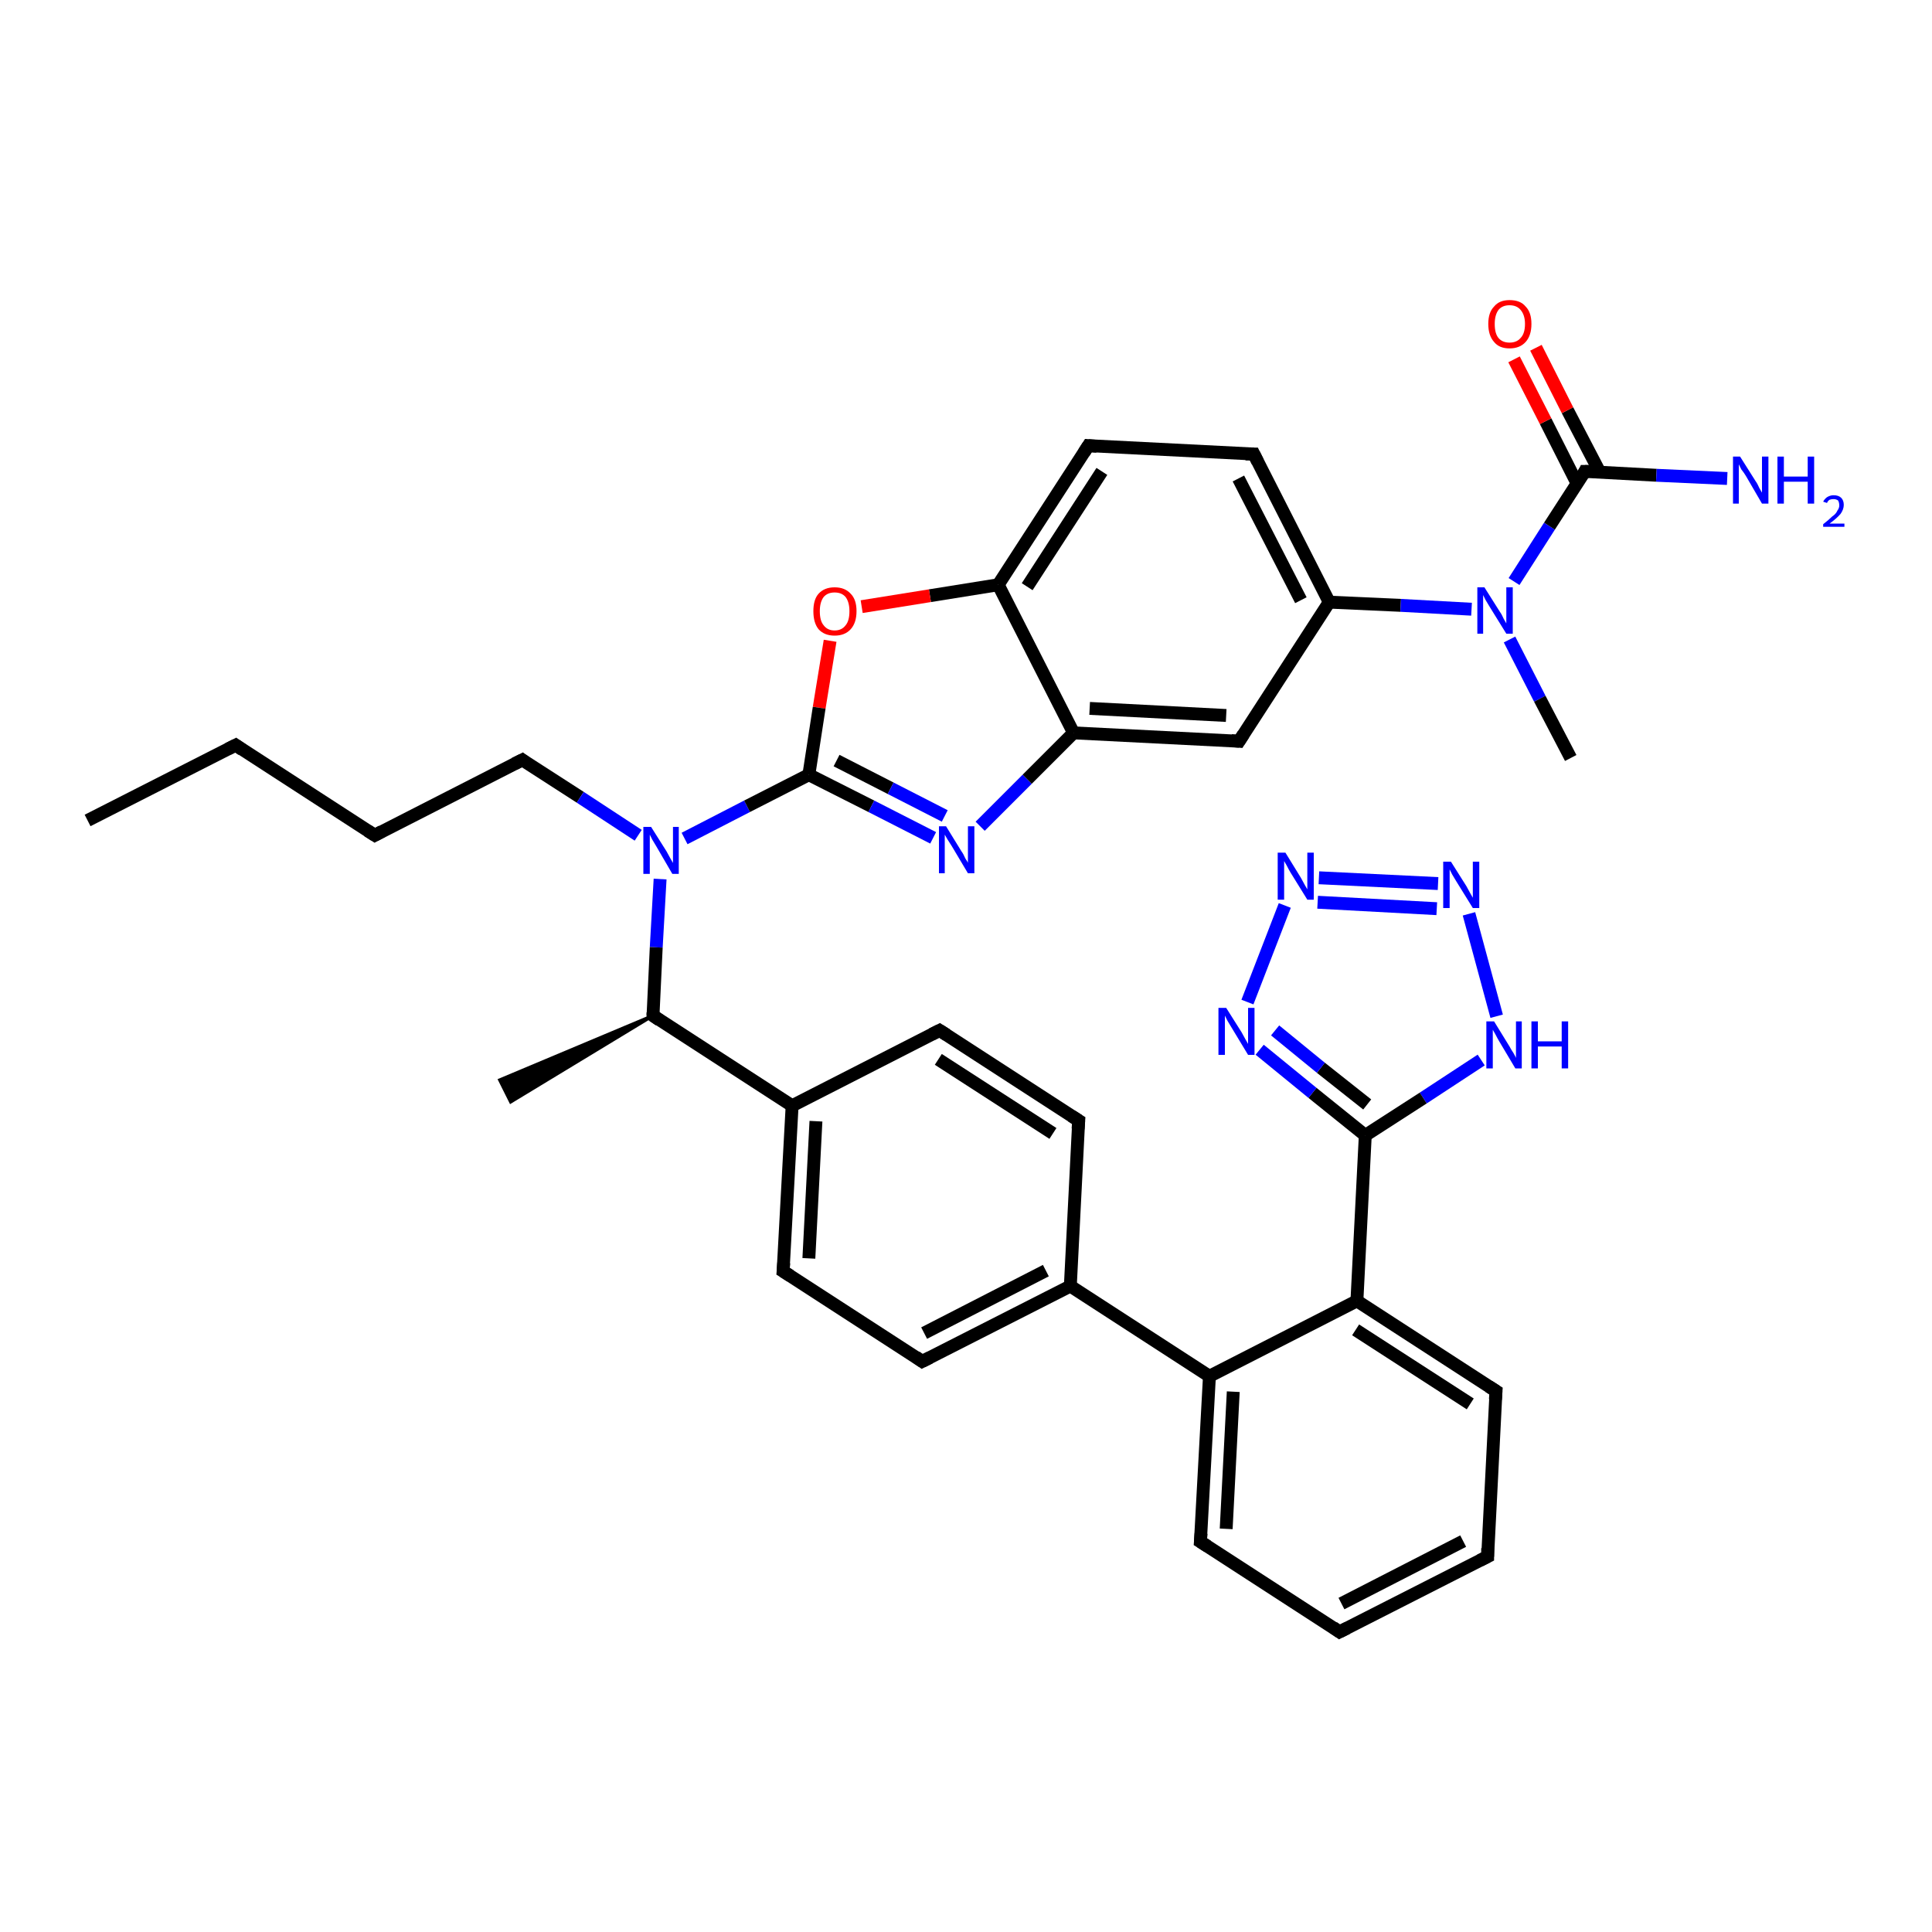 <?xml version='1.0' encoding='iso-8859-1'?>
<svg version='1.1' baseProfile='full'
              xmlns='http://www.w3.org/2000/svg'
                      xmlns:rdkit='http://www.rdkit.org/xml'
                      xmlns:xlink='http://www.w3.org/1999/xlink'
                  xml:space='preserve'
width='300px' height='300px' viewBox='0 0 300 300'>
<!-- END OF HEADER -->
<rect style='opacity:1.0;fill:#FFFFFF;stroke:none' width='300.0' height='300.0' x='0.0' y='0.0'> </rect>
<path class='bond-0 atom-0 atom-1' d='M 13.6,127.4 L 36.6,115.7' style='fill:none;fill-rule:evenodd;stroke:#000000;stroke-width:2.0px;stroke-linecap:butt;stroke-linejoin:miter;stroke-opacity:1' />
<path class='bond-1 atom-1 atom-2' d='M 36.6,115.7 L 58.2,129.7' style='fill:none;fill-rule:evenodd;stroke:#000000;stroke-width:2.0px;stroke-linecap:butt;stroke-linejoin:miter;stroke-opacity:1' />
<path class='bond-2 atom-2 atom-3' d='M 58.2,129.7 L 81.1,118.0' style='fill:none;fill-rule:evenodd;stroke:#000000;stroke-width:2.0px;stroke-linecap:butt;stroke-linejoin:miter;stroke-opacity:1' />
<path class='bond-3 atom-3 atom-4' d='M 81.1,118.0 L 90.1,123.8' style='fill:none;fill-rule:evenodd;stroke:#000000;stroke-width:2.0px;stroke-linecap:butt;stroke-linejoin:miter;stroke-opacity:1' />
<path class='bond-3 atom-3 atom-4' d='M 90.1,123.8 L 99.1,129.7' style='fill:none;fill-rule:evenodd;stroke:#0000FF;stroke-width:2.0px;stroke-linecap:butt;stroke-linejoin:miter;stroke-opacity:1' />
<path class='bond-4 atom-4 atom-5' d='M 102.5,136.5 L 101.9,147.1' style='fill:none;fill-rule:evenodd;stroke:#0000FF;stroke-width:2.0px;stroke-linecap:butt;stroke-linejoin:miter;stroke-opacity:1' />
<path class='bond-4 atom-4 atom-5' d='M 101.9,147.1 L 101.4,157.7' style='fill:none;fill-rule:evenodd;stroke:#000000;stroke-width:2.0px;stroke-linecap:butt;stroke-linejoin:miter;stroke-opacity:1' />
<path class='bond-5 atom-5 atom-6' d='M 101.4,157.7 L 79.3,171.1 L 77.6,167.7 Z' style='fill:#000000;fill-rule:evenodd;fill-opacity:1;stroke:#000000;stroke-width:0.5px;stroke-linecap:butt;stroke-linejoin:miter;stroke-opacity:1;' />
<path class='bond-6 atom-5 atom-7' d='M 101.4,157.7 L 123.0,171.7' style='fill:none;fill-rule:evenodd;stroke:#000000;stroke-width:2.0px;stroke-linecap:butt;stroke-linejoin:miter;stroke-opacity:1' />
<path class='bond-7 atom-7 atom-8' d='M 123.0,171.7 L 121.6,197.4' style='fill:none;fill-rule:evenodd;stroke:#000000;stroke-width:2.0px;stroke-linecap:butt;stroke-linejoin:miter;stroke-opacity:1' />
<path class='bond-7 atom-7 atom-8' d='M 126.7,174.1 L 125.6,195.4' style='fill:none;fill-rule:evenodd;stroke:#000000;stroke-width:2.0px;stroke-linecap:butt;stroke-linejoin:miter;stroke-opacity:1' />
<path class='bond-8 atom-8 atom-9' d='M 121.6,197.4 L 143.2,211.4' style='fill:none;fill-rule:evenodd;stroke:#000000;stroke-width:2.0px;stroke-linecap:butt;stroke-linejoin:miter;stroke-opacity:1' />
<path class='bond-9 atom-9 atom-10' d='M 143.2,211.4 L 166.2,199.7' style='fill:none;fill-rule:evenodd;stroke:#000000;stroke-width:2.0px;stroke-linecap:butt;stroke-linejoin:miter;stroke-opacity:1' />
<path class='bond-9 atom-9 atom-10' d='M 143.5,207.0 L 162.4,197.3' style='fill:none;fill-rule:evenodd;stroke:#000000;stroke-width:2.0px;stroke-linecap:butt;stroke-linejoin:miter;stroke-opacity:1' />
<path class='bond-10 atom-10 atom-11' d='M 166.2,199.7 L 167.5,174.0' style='fill:none;fill-rule:evenodd;stroke:#000000;stroke-width:2.0px;stroke-linecap:butt;stroke-linejoin:miter;stroke-opacity:1' />
<path class='bond-11 atom-11 atom-12' d='M 167.5,174.0 L 145.9,160.0' style='fill:none;fill-rule:evenodd;stroke:#000000;stroke-width:2.0px;stroke-linecap:butt;stroke-linejoin:miter;stroke-opacity:1' />
<path class='bond-11 atom-11 atom-12' d='M 163.5,176.0 L 145.7,164.5' style='fill:none;fill-rule:evenodd;stroke:#000000;stroke-width:2.0px;stroke-linecap:butt;stroke-linejoin:miter;stroke-opacity:1' />
<path class='bond-12 atom-10 atom-13' d='M 166.2,199.7 L 187.8,213.7' style='fill:none;fill-rule:evenodd;stroke:#000000;stroke-width:2.0px;stroke-linecap:butt;stroke-linejoin:miter;stroke-opacity:1' />
<path class='bond-13 atom-13 atom-14' d='M 187.8,213.7 L 186.4,239.4' style='fill:none;fill-rule:evenodd;stroke:#000000;stroke-width:2.0px;stroke-linecap:butt;stroke-linejoin:miter;stroke-opacity:1' />
<path class='bond-13 atom-13 atom-14' d='M 191.5,216.1 L 190.4,237.4' style='fill:none;fill-rule:evenodd;stroke:#000000;stroke-width:2.0px;stroke-linecap:butt;stroke-linejoin:miter;stroke-opacity:1' />
<path class='bond-14 atom-14 atom-15' d='M 186.4,239.4 L 208.0,253.4' style='fill:none;fill-rule:evenodd;stroke:#000000;stroke-width:2.0px;stroke-linecap:butt;stroke-linejoin:miter;stroke-opacity:1' />
<path class='bond-15 atom-15 atom-16' d='M 208.0,253.4 L 231.0,241.7' style='fill:none;fill-rule:evenodd;stroke:#000000;stroke-width:2.0px;stroke-linecap:butt;stroke-linejoin:miter;stroke-opacity:1' />
<path class='bond-15 atom-15 atom-16' d='M 208.3,249.0 L 227.2,239.3' style='fill:none;fill-rule:evenodd;stroke:#000000;stroke-width:2.0px;stroke-linecap:butt;stroke-linejoin:miter;stroke-opacity:1' />
<path class='bond-16 atom-16 atom-17' d='M 231.0,241.7 L 232.3,216.0' style='fill:none;fill-rule:evenodd;stroke:#000000;stroke-width:2.0px;stroke-linecap:butt;stroke-linejoin:miter;stroke-opacity:1' />
<path class='bond-17 atom-17 atom-18' d='M 232.3,216.0 L 210.7,202.0' style='fill:none;fill-rule:evenodd;stroke:#000000;stroke-width:2.0px;stroke-linecap:butt;stroke-linejoin:miter;stroke-opacity:1' />
<path class='bond-17 atom-17 atom-18' d='M 228.3,218.0 L 210.5,206.5' style='fill:none;fill-rule:evenodd;stroke:#000000;stroke-width:2.0px;stroke-linecap:butt;stroke-linejoin:miter;stroke-opacity:1' />
<path class='bond-18 atom-18 atom-19' d='M 210.7,202.0 L 212.0,176.3' style='fill:none;fill-rule:evenodd;stroke:#000000;stroke-width:2.0px;stroke-linecap:butt;stroke-linejoin:miter;stroke-opacity:1' />
<path class='bond-19 atom-19 atom-20' d='M 212.0,176.3 L 203.8,169.7' style='fill:none;fill-rule:evenodd;stroke:#000000;stroke-width:2.0px;stroke-linecap:butt;stroke-linejoin:miter;stroke-opacity:1' />
<path class='bond-19 atom-19 atom-20' d='M 203.8,169.7 L 195.6,163.0' style='fill:none;fill-rule:evenodd;stroke:#0000FF;stroke-width:2.0px;stroke-linecap:butt;stroke-linejoin:miter;stroke-opacity:1' />
<path class='bond-19 atom-19 atom-20' d='M 212.3,171.5 L 205.1,165.8' style='fill:none;fill-rule:evenodd;stroke:#000000;stroke-width:2.0px;stroke-linecap:butt;stroke-linejoin:miter;stroke-opacity:1' />
<path class='bond-19 atom-19 atom-20' d='M 205.1,165.8 L 198.0,160.0' style='fill:none;fill-rule:evenodd;stroke:#0000FF;stroke-width:2.0px;stroke-linecap:butt;stroke-linejoin:miter;stroke-opacity:1' />
<path class='bond-20 atom-20 atom-21' d='M 193.7,155.6 L 199.5,140.6' style='fill:none;fill-rule:evenodd;stroke:#0000FF;stroke-width:2.0px;stroke-linecap:butt;stroke-linejoin:miter;stroke-opacity:1' />
<path class='bond-21 atom-21 atom-22' d='M 204.8,136.3 L 223.3,137.2' style='fill:none;fill-rule:evenodd;stroke:#0000FF;stroke-width:2.0px;stroke-linecap:butt;stroke-linejoin:miter;stroke-opacity:1' />
<path class='bond-21 atom-21 atom-22' d='M 204.6,140.1 L 223.1,141.1' style='fill:none;fill-rule:evenodd;stroke:#0000FF;stroke-width:2.0px;stroke-linecap:butt;stroke-linejoin:miter;stroke-opacity:1' />
<path class='bond-22 atom-22 atom-23' d='M 228.1,141.9 L 232.4,157.8' style='fill:none;fill-rule:evenodd;stroke:#0000FF;stroke-width:2.0px;stroke-linecap:butt;stroke-linejoin:miter;stroke-opacity:1' />
<path class='bond-23 atom-4 atom-24' d='M 106.3,130.2 L 116.0,125.2' style='fill:none;fill-rule:evenodd;stroke:#0000FF;stroke-width:2.0px;stroke-linecap:butt;stroke-linejoin:miter;stroke-opacity:1' />
<path class='bond-23 atom-4 atom-24' d='M 116.0,125.2 L 125.6,120.3' style='fill:none;fill-rule:evenodd;stroke:#000000;stroke-width:2.0px;stroke-linecap:butt;stroke-linejoin:miter;stroke-opacity:1' />
<path class='bond-24 atom-24 atom-25' d='M 125.6,120.3 L 135.3,125.2' style='fill:none;fill-rule:evenodd;stroke:#000000;stroke-width:2.0px;stroke-linecap:butt;stroke-linejoin:miter;stroke-opacity:1' />
<path class='bond-24 atom-24 atom-25' d='M 135.3,125.2 L 144.9,130.1' style='fill:none;fill-rule:evenodd;stroke:#0000FF;stroke-width:2.0px;stroke-linecap:butt;stroke-linejoin:miter;stroke-opacity:1' />
<path class='bond-24 atom-24 atom-25' d='M 129.9,118.1 L 138.3,122.4' style='fill:none;fill-rule:evenodd;stroke:#000000;stroke-width:2.0px;stroke-linecap:butt;stroke-linejoin:miter;stroke-opacity:1' />
<path class='bond-24 atom-24 atom-25' d='M 138.3,122.4 L 146.7,126.7' style='fill:none;fill-rule:evenodd;stroke:#0000FF;stroke-width:2.0px;stroke-linecap:butt;stroke-linejoin:miter;stroke-opacity:1' />
<path class='bond-25 atom-25 atom-26' d='M 152.2,128.3 L 159.5,121.0' style='fill:none;fill-rule:evenodd;stroke:#0000FF;stroke-width:2.0px;stroke-linecap:butt;stroke-linejoin:miter;stroke-opacity:1' />
<path class='bond-25 atom-25 atom-26' d='M 159.5,121.0 L 166.7,113.8' style='fill:none;fill-rule:evenodd;stroke:#000000;stroke-width:2.0px;stroke-linecap:butt;stroke-linejoin:miter;stroke-opacity:1' />
<path class='bond-26 atom-26 atom-27' d='M 166.7,113.8 L 192.4,115.1' style='fill:none;fill-rule:evenodd;stroke:#000000;stroke-width:2.0px;stroke-linecap:butt;stroke-linejoin:miter;stroke-opacity:1' />
<path class='bond-26 atom-26 atom-27' d='M 169.2,110.0 L 190.4,111.1' style='fill:none;fill-rule:evenodd;stroke:#000000;stroke-width:2.0px;stroke-linecap:butt;stroke-linejoin:miter;stroke-opacity:1' />
<path class='bond-27 atom-27 atom-28' d='M 192.4,115.1 L 206.4,93.5' style='fill:none;fill-rule:evenodd;stroke:#000000;stroke-width:2.0px;stroke-linecap:butt;stroke-linejoin:miter;stroke-opacity:1' />
<path class='bond-28 atom-28 atom-29' d='M 206.4,93.5 L 194.7,70.5' style='fill:none;fill-rule:evenodd;stroke:#000000;stroke-width:2.0px;stroke-linecap:butt;stroke-linejoin:miter;stroke-opacity:1' />
<path class='bond-28 atom-28 atom-29' d='M 202.0,93.2 L 192.3,74.3' style='fill:none;fill-rule:evenodd;stroke:#000000;stroke-width:2.0px;stroke-linecap:butt;stroke-linejoin:miter;stroke-opacity:1' />
<path class='bond-29 atom-29 atom-30' d='M 194.7,70.5 L 169.0,69.2' style='fill:none;fill-rule:evenodd;stroke:#000000;stroke-width:2.0px;stroke-linecap:butt;stroke-linejoin:miter;stroke-opacity:1' />
<path class='bond-30 atom-30 atom-31' d='M 169.0,69.2 L 155.0,90.8' style='fill:none;fill-rule:evenodd;stroke:#000000;stroke-width:2.0px;stroke-linecap:butt;stroke-linejoin:miter;stroke-opacity:1' />
<path class='bond-30 atom-30 atom-31' d='M 171.1,73.2 L 159.5,91.1' style='fill:none;fill-rule:evenodd;stroke:#000000;stroke-width:2.0px;stroke-linecap:butt;stroke-linejoin:miter;stroke-opacity:1' />
<path class='bond-31 atom-31 atom-32' d='M 155.0,90.8 L 144.4,92.5' style='fill:none;fill-rule:evenodd;stroke:#000000;stroke-width:2.0px;stroke-linecap:butt;stroke-linejoin:miter;stroke-opacity:1' />
<path class='bond-31 atom-31 atom-32' d='M 144.4,92.5 L 133.8,94.2' style='fill:none;fill-rule:evenodd;stroke:#FF0000;stroke-width:2.0px;stroke-linecap:butt;stroke-linejoin:miter;stroke-opacity:1' />
<path class='bond-32 atom-28 atom-33' d='M 206.4,93.5 L 217.5,94.0' style='fill:none;fill-rule:evenodd;stroke:#000000;stroke-width:2.0px;stroke-linecap:butt;stroke-linejoin:miter;stroke-opacity:1' />
<path class='bond-32 atom-28 atom-33' d='M 217.5,94.0 L 228.5,94.6' style='fill:none;fill-rule:evenodd;stroke:#0000FF;stroke-width:2.0px;stroke-linecap:butt;stroke-linejoin:miter;stroke-opacity:1' />
<path class='bond-33 atom-33 atom-34' d='M 234.4,99.3 L 239.1,108.5' style='fill:none;fill-rule:evenodd;stroke:#0000FF;stroke-width:2.0px;stroke-linecap:butt;stroke-linejoin:miter;stroke-opacity:1' />
<path class='bond-33 atom-33 atom-34' d='M 239.1,108.5 L 243.9,117.7' style='fill:none;fill-rule:evenodd;stroke:#000000;stroke-width:2.0px;stroke-linecap:butt;stroke-linejoin:miter;stroke-opacity:1' />
<path class='bond-34 atom-33 atom-35' d='M 235.1,90.3 L 240.6,81.7' style='fill:none;fill-rule:evenodd;stroke:#0000FF;stroke-width:2.0px;stroke-linecap:butt;stroke-linejoin:miter;stroke-opacity:1' />
<path class='bond-34 atom-33 atom-35' d='M 240.6,81.7 L 246.1,73.2' style='fill:none;fill-rule:evenodd;stroke:#000000;stroke-width:2.0px;stroke-linecap:butt;stroke-linejoin:miter;stroke-opacity:1' />
<path class='bond-35 atom-35 atom-36' d='M 246.1,73.2 L 257.2,73.8' style='fill:none;fill-rule:evenodd;stroke:#000000;stroke-width:2.0px;stroke-linecap:butt;stroke-linejoin:miter;stroke-opacity:1' />
<path class='bond-35 atom-35 atom-36' d='M 257.2,73.8 L 268.2,74.3' style='fill:none;fill-rule:evenodd;stroke:#0000FF;stroke-width:2.0px;stroke-linecap:butt;stroke-linejoin:miter;stroke-opacity:1' />
<path class='bond-36 atom-35 atom-37' d='M 248.4,73.3 L 243.4,63.7' style='fill:none;fill-rule:evenodd;stroke:#000000;stroke-width:2.0px;stroke-linecap:butt;stroke-linejoin:miter;stroke-opacity:1' />
<path class='bond-36 atom-35 atom-37' d='M 243.4,63.7 L 238.5,54.0' style='fill:none;fill-rule:evenodd;stroke:#FF0000;stroke-width:2.0px;stroke-linecap:butt;stroke-linejoin:miter;stroke-opacity:1' />
<path class='bond-36 atom-35 atom-37' d='M 244.9,75.1 L 240.0,65.4' style='fill:none;fill-rule:evenodd;stroke:#000000;stroke-width:2.0px;stroke-linecap:butt;stroke-linejoin:miter;stroke-opacity:1' />
<path class='bond-36 atom-35 atom-37' d='M 240.0,65.4 L 235.1,55.8' style='fill:none;fill-rule:evenodd;stroke:#FF0000;stroke-width:2.0px;stroke-linecap:butt;stroke-linejoin:miter;stroke-opacity:1' />
<path class='bond-37 atom-12 atom-7' d='M 145.9,160.0 L 123.0,171.7' style='fill:none;fill-rule:evenodd;stroke:#000000;stroke-width:2.0px;stroke-linecap:butt;stroke-linejoin:miter;stroke-opacity:1' />
<path class='bond-38 atom-18 atom-13' d='M 210.7,202.0 L 187.8,213.7' style='fill:none;fill-rule:evenodd;stroke:#000000;stroke-width:2.0px;stroke-linecap:butt;stroke-linejoin:miter;stroke-opacity:1' />
<path class='bond-39 atom-23 atom-19' d='M 230.0,164.6 L 221.0,170.5' style='fill:none;fill-rule:evenodd;stroke:#0000FF;stroke-width:2.0px;stroke-linecap:butt;stroke-linejoin:miter;stroke-opacity:1' />
<path class='bond-39 atom-23 atom-19' d='M 221.0,170.5 L 212.0,176.3' style='fill:none;fill-rule:evenodd;stroke:#000000;stroke-width:2.0px;stroke-linecap:butt;stroke-linejoin:miter;stroke-opacity:1' />
<path class='bond-40 atom-32 atom-24' d='M 128.9,99.5 L 127.2,109.9' style='fill:none;fill-rule:evenodd;stroke:#FF0000;stroke-width:2.0px;stroke-linecap:butt;stroke-linejoin:miter;stroke-opacity:1' />
<path class='bond-40 atom-32 atom-24' d='M 127.2,109.9 L 125.6,120.3' style='fill:none;fill-rule:evenodd;stroke:#000000;stroke-width:2.0px;stroke-linecap:butt;stroke-linejoin:miter;stroke-opacity:1' />
<path class='bond-41 atom-31 atom-26' d='M 155.0,90.8 L 166.7,113.8' style='fill:none;fill-rule:evenodd;stroke:#000000;stroke-width:2.0px;stroke-linecap:butt;stroke-linejoin:miter;stroke-opacity:1' />
<path d='M 35.4,116.3 L 36.6,115.7 L 37.6,116.4' style='fill:none;stroke:#000000;stroke-width:2.0px;stroke-linecap:butt;stroke-linejoin:miter;stroke-opacity:1;' />
<path d='M 57.1,129.0 L 58.2,129.7 L 59.3,129.1' style='fill:none;stroke:#000000;stroke-width:2.0px;stroke-linecap:butt;stroke-linejoin:miter;stroke-opacity:1;' />
<path d='M 79.9,118.6 L 81.1,118.0 L 81.5,118.3' style='fill:none;stroke:#000000;stroke-width:2.0px;stroke-linecap:butt;stroke-linejoin:miter;stroke-opacity:1;' />
<path d='M 101.4,157.2 L 101.4,157.7 L 102.4,158.4' style='fill:none;stroke:#000000;stroke-width:2.0px;stroke-linecap:butt;stroke-linejoin:miter;stroke-opacity:1;' />
<path d='M 121.7,196.1 L 121.6,197.4 L 122.7,198.1' style='fill:none;stroke:#000000;stroke-width:2.0px;stroke-linecap:butt;stroke-linejoin:miter;stroke-opacity:1;' />
<path d='M 142.2,210.7 L 143.2,211.4 L 144.4,210.8' style='fill:none;stroke:#000000;stroke-width:2.0px;stroke-linecap:butt;stroke-linejoin:miter;stroke-opacity:1;' />
<path d='M 167.4,175.3 L 167.5,174.0 L 166.4,173.3' style='fill:none;stroke:#000000;stroke-width:2.0px;stroke-linecap:butt;stroke-linejoin:miter;stroke-opacity:1;' />
<path d='M 147.0,160.7 L 145.9,160.0 L 144.7,160.6' style='fill:none;stroke:#000000;stroke-width:2.0px;stroke-linecap:butt;stroke-linejoin:miter;stroke-opacity:1;' />
<path d='M 186.5,238.1 L 186.4,239.4 L 187.5,240.1' style='fill:none;stroke:#000000;stroke-width:2.0px;stroke-linecap:butt;stroke-linejoin:miter;stroke-opacity:1;' />
<path d='M 207.0,252.7 L 208.0,253.4 L 209.2,252.8' style='fill:none;stroke:#000000;stroke-width:2.0px;stroke-linecap:butt;stroke-linejoin:miter;stroke-opacity:1;' />
<path d='M 229.8,242.3 L 231.0,241.7 L 231.0,240.4' style='fill:none;stroke:#000000;stroke-width:2.0px;stroke-linecap:butt;stroke-linejoin:miter;stroke-opacity:1;' />
<path d='M 232.2,217.3 L 232.3,216.0 L 231.2,215.3' style='fill:none;stroke:#000000;stroke-width:2.0px;stroke-linecap:butt;stroke-linejoin:miter;stroke-opacity:1;' />
<path d='M 191.2,115.0 L 192.4,115.1 L 193.1,114.0' style='fill:none;stroke:#000000;stroke-width:2.0px;stroke-linecap:butt;stroke-linejoin:miter;stroke-opacity:1;' />
<path d='M 195.3,71.7 L 194.7,70.5 L 193.4,70.5' style='fill:none;stroke:#000000;stroke-width:2.0px;stroke-linecap:butt;stroke-linejoin:miter;stroke-opacity:1;' />
<path d='M 170.3,69.3 L 169.0,69.2 L 168.3,70.3' style='fill:none;stroke:#000000;stroke-width:2.0px;stroke-linecap:butt;stroke-linejoin:miter;stroke-opacity:1;' />
<path d='M 245.9,73.6 L 246.1,73.2 L 246.7,73.2' style='fill:none;stroke:#000000;stroke-width:2.0px;stroke-linecap:butt;stroke-linejoin:miter;stroke-opacity:1;' />
<path class='atom-4' d='M 101.1 128.4
L 103.5 132.2
Q 103.7 132.6, 104.1 133.3
Q 104.5 134.0, 104.5 134.0
L 104.5 128.4
L 105.4 128.4
L 105.4 135.7
L 104.4 135.7
L 101.9 131.4
Q 101.6 130.9, 101.3 130.4
Q 101.0 129.8, 100.9 129.6
L 100.9 135.7
L 99.9 135.7
L 99.9 128.4
L 101.1 128.4
' fill='#0000FF'/>
<path class='atom-20' d='M 190.4 156.5
L 192.8 160.3
Q 193.0 160.7, 193.4 161.4
Q 193.8 162.1, 193.8 162.1
L 193.8 156.5
L 194.8 156.5
L 194.8 163.8
L 193.8 163.8
L 191.2 159.5
Q 190.9 159.0, 190.6 158.5
Q 190.3 157.9, 190.2 157.7
L 190.2 163.8
L 189.2 163.8
L 189.2 156.5
L 190.4 156.5
' fill='#0000FF'/>
<path class='atom-21' d='M 199.6 132.4
L 202.0 136.3
Q 202.2 136.7, 202.6 137.4
Q 203.0 138.1, 203.0 138.1
L 203.0 132.4
L 204.0 132.4
L 204.0 139.7
L 203.0 139.7
L 200.4 135.5
Q 200.1 135.0, 199.8 134.4
Q 199.5 133.9, 199.4 133.7
L 199.4 139.7
L 198.4 139.7
L 198.4 132.4
L 199.6 132.4
' fill='#0000FF'/>
<path class='atom-22' d='M 225.3 133.8
L 227.7 137.6
Q 227.9 138.0, 228.3 138.7
Q 228.7 139.4, 228.7 139.4
L 228.7 133.8
L 229.7 133.8
L 229.7 141.0
L 228.7 141.0
L 226.1 136.8
Q 225.8 136.3, 225.5 135.8
Q 225.2 135.2, 225.1 135.0
L 225.1 141.0
L 224.1 141.0
L 224.1 133.8
L 225.3 133.8
' fill='#0000FF'/>
<path class='atom-23' d='M 232.0 158.6
L 234.4 162.5
Q 234.6 162.9, 235.0 163.5
Q 235.4 164.2, 235.4 164.3
L 235.4 158.6
L 236.3 158.6
L 236.3 165.9
L 235.3 165.9
L 232.8 161.7
Q 232.5 161.2, 232.2 160.6
Q 231.9 160.1, 231.8 159.9
L 231.8 165.9
L 230.8 165.9
L 230.8 158.6
L 232.0 158.6
' fill='#0000FF'/>
<path class='atom-23' d='M 237.8 158.6
L 238.8 158.6
L 238.8 161.7
L 242.5 161.7
L 242.5 158.6
L 243.5 158.6
L 243.5 165.9
L 242.5 165.9
L 242.5 162.5
L 238.8 162.5
L 238.8 165.9
L 237.8 165.9
L 237.8 158.6
' fill='#0000FF'/>
<path class='atom-25' d='M 146.9 128.3
L 149.3 132.2
Q 149.6 132.6, 149.9 133.3
Q 150.3 133.9, 150.3 134.0
L 150.3 128.3
L 151.3 128.3
L 151.3 135.6
L 150.3 135.6
L 147.8 131.4
Q 147.5 130.9, 147.1 130.3
Q 146.8 129.8, 146.7 129.6
L 146.7 135.6
L 145.8 135.6
L 145.8 128.3
L 146.9 128.3
' fill='#0000FF'/>
<path class='atom-32' d='M 126.3 94.9
Q 126.3 93.1, 127.1 92.2
Q 128.0 91.2, 129.6 91.2
Q 131.2 91.2, 132.1 92.2
Q 133.0 93.1, 133.0 94.9
Q 133.0 96.7, 132.1 97.7
Q 131.2 98.7, 129.6 98.7
Q 128.0 98.7, 127.1 97.7
Q 126.3 96.7, 126.3 94.9
M 129.6 97.9
Q 130.7 97.9, 131.3 97.1
Q 131.9 96.4, 131.9 94.9
Q 131.9 93.5, 131.3 92.7
Q 130.7 92.0, 129.6 92.0
Q 128.5 92.0, 127.9 92.7
Q 127.3 93.5, 127.3 94.9
Q 127.3 96.4, 127.9 97.1
Q 128.5 97.9, 129.6 97.9
' fill='#FF0000'/>
<path class='atom-33' d='M 230.5 91.2
L 232.9 95.0
Q 233.2 95.4, 233.5 96.1
Q 233.9 96.8, 233.9 96.8
L 233.9 91.2
L 234.9 91.2
L 234.9 98.4
L 233.9 98.4
L 231.3 94.2
Q 231.0 93.7, 230.7 93.2
Q 230.4 92.6, 230.3 92.4
L 230.3 98.4
L 229.4 98.4
L 229.4 91.2
L 230.5 91.2
' fill='#0000FF'/>
<path class='atom-36' d='M 270.2 70.9
L 272.6 74.7
Q 272.9 75.1, 273.2 75.8
Q 273.6 76.5, 273.6 76.5
L 273.6 70.9
L 274.6 70.9
L 274.6 78.2
L 273.6 78.2
L 271.1 73.9
Q 270.8 73.4, 270.4 72.9
Q 270.1 72.3, 270.0 72.1
L 270.0 78.2
L 269.1 78.2
L 269.1 70.9
L 270.2 70.9
' fill='#0000FF'/>
<path class='atom-36' d='M 276.0 70.9
L 277.0 70.9
L 277.0 74.0
L 280.7 74.0
L 280.7 70.9
L 281.7 70.9
L 281.7 78.2
L 280.7 78.2
L 280.7 74.8
L 277.0 74.8
L 277.0 78.2
L 276.0 78.2
L 276.0 70.9
' fill='#0000FF'/>
<path class='atom-36' d='M 283.1 77.9
Q 283.3 77.5, 283.7 77.2
Q 284.2 76.9, 284.7 76.9
Q 285.5 76.9, 285.9 77.3
Q 286.3 77.7, 286.3 78.4
Q 286.3 79.1, 285.8 79.8
Q 285.2 80.5, 284.1 81.3
L 286.4 81.3
L 286.4 81.8
L 283.1 81.8
L 283.1 81.4
Q 284.0 80.7, 284.5 80.2
Q 285.1 79.8, 285.3 79.3
Q 285.6 78.9, 285.6 78.5
Q 285.6 78.0, 285.4 77.7
Q 285.1 77.5, 284.7 77.5
Q 284.4 77.5, 284.1 77.6
Q 283.8 77.8, 283.7 78.1
L 283.1 77.9
' fill='#0000FF'/>
<path class='atom-37' d='M 231.1 50.3
Q 231.1 48.5, 232.0 47.6
Q 232.8 46.6, 234.4 46.6
Q 236.1 46.6, 236.9 47.6
Q 237.8 48.5, 237.8 50.3
Q 237.8 52.1, 236.9 53.1
Q 236.0 54.1, 234.4 54.1
Q 232.8 54.1, 232.0 53.1
Q 231.1 52.1, 231.1 50.3
M 234.4 53.2
Q 235.5 53.2, 236.1 52.5
Q 236.8 51.8, 236.8 50.3
Q 236.8 48.9, 236.1 48.1
Q 235.5 47.4, 234.4 47.4
Q 233.3 47.4, 232.7 48.1
Q 232.1 48.9, 232.1 50.3
Q 232.1 51.8, 232.7 52.5
Q 233.3 53.2, 234.4 53.2
' fill='#FF0000'/>
</svg>
